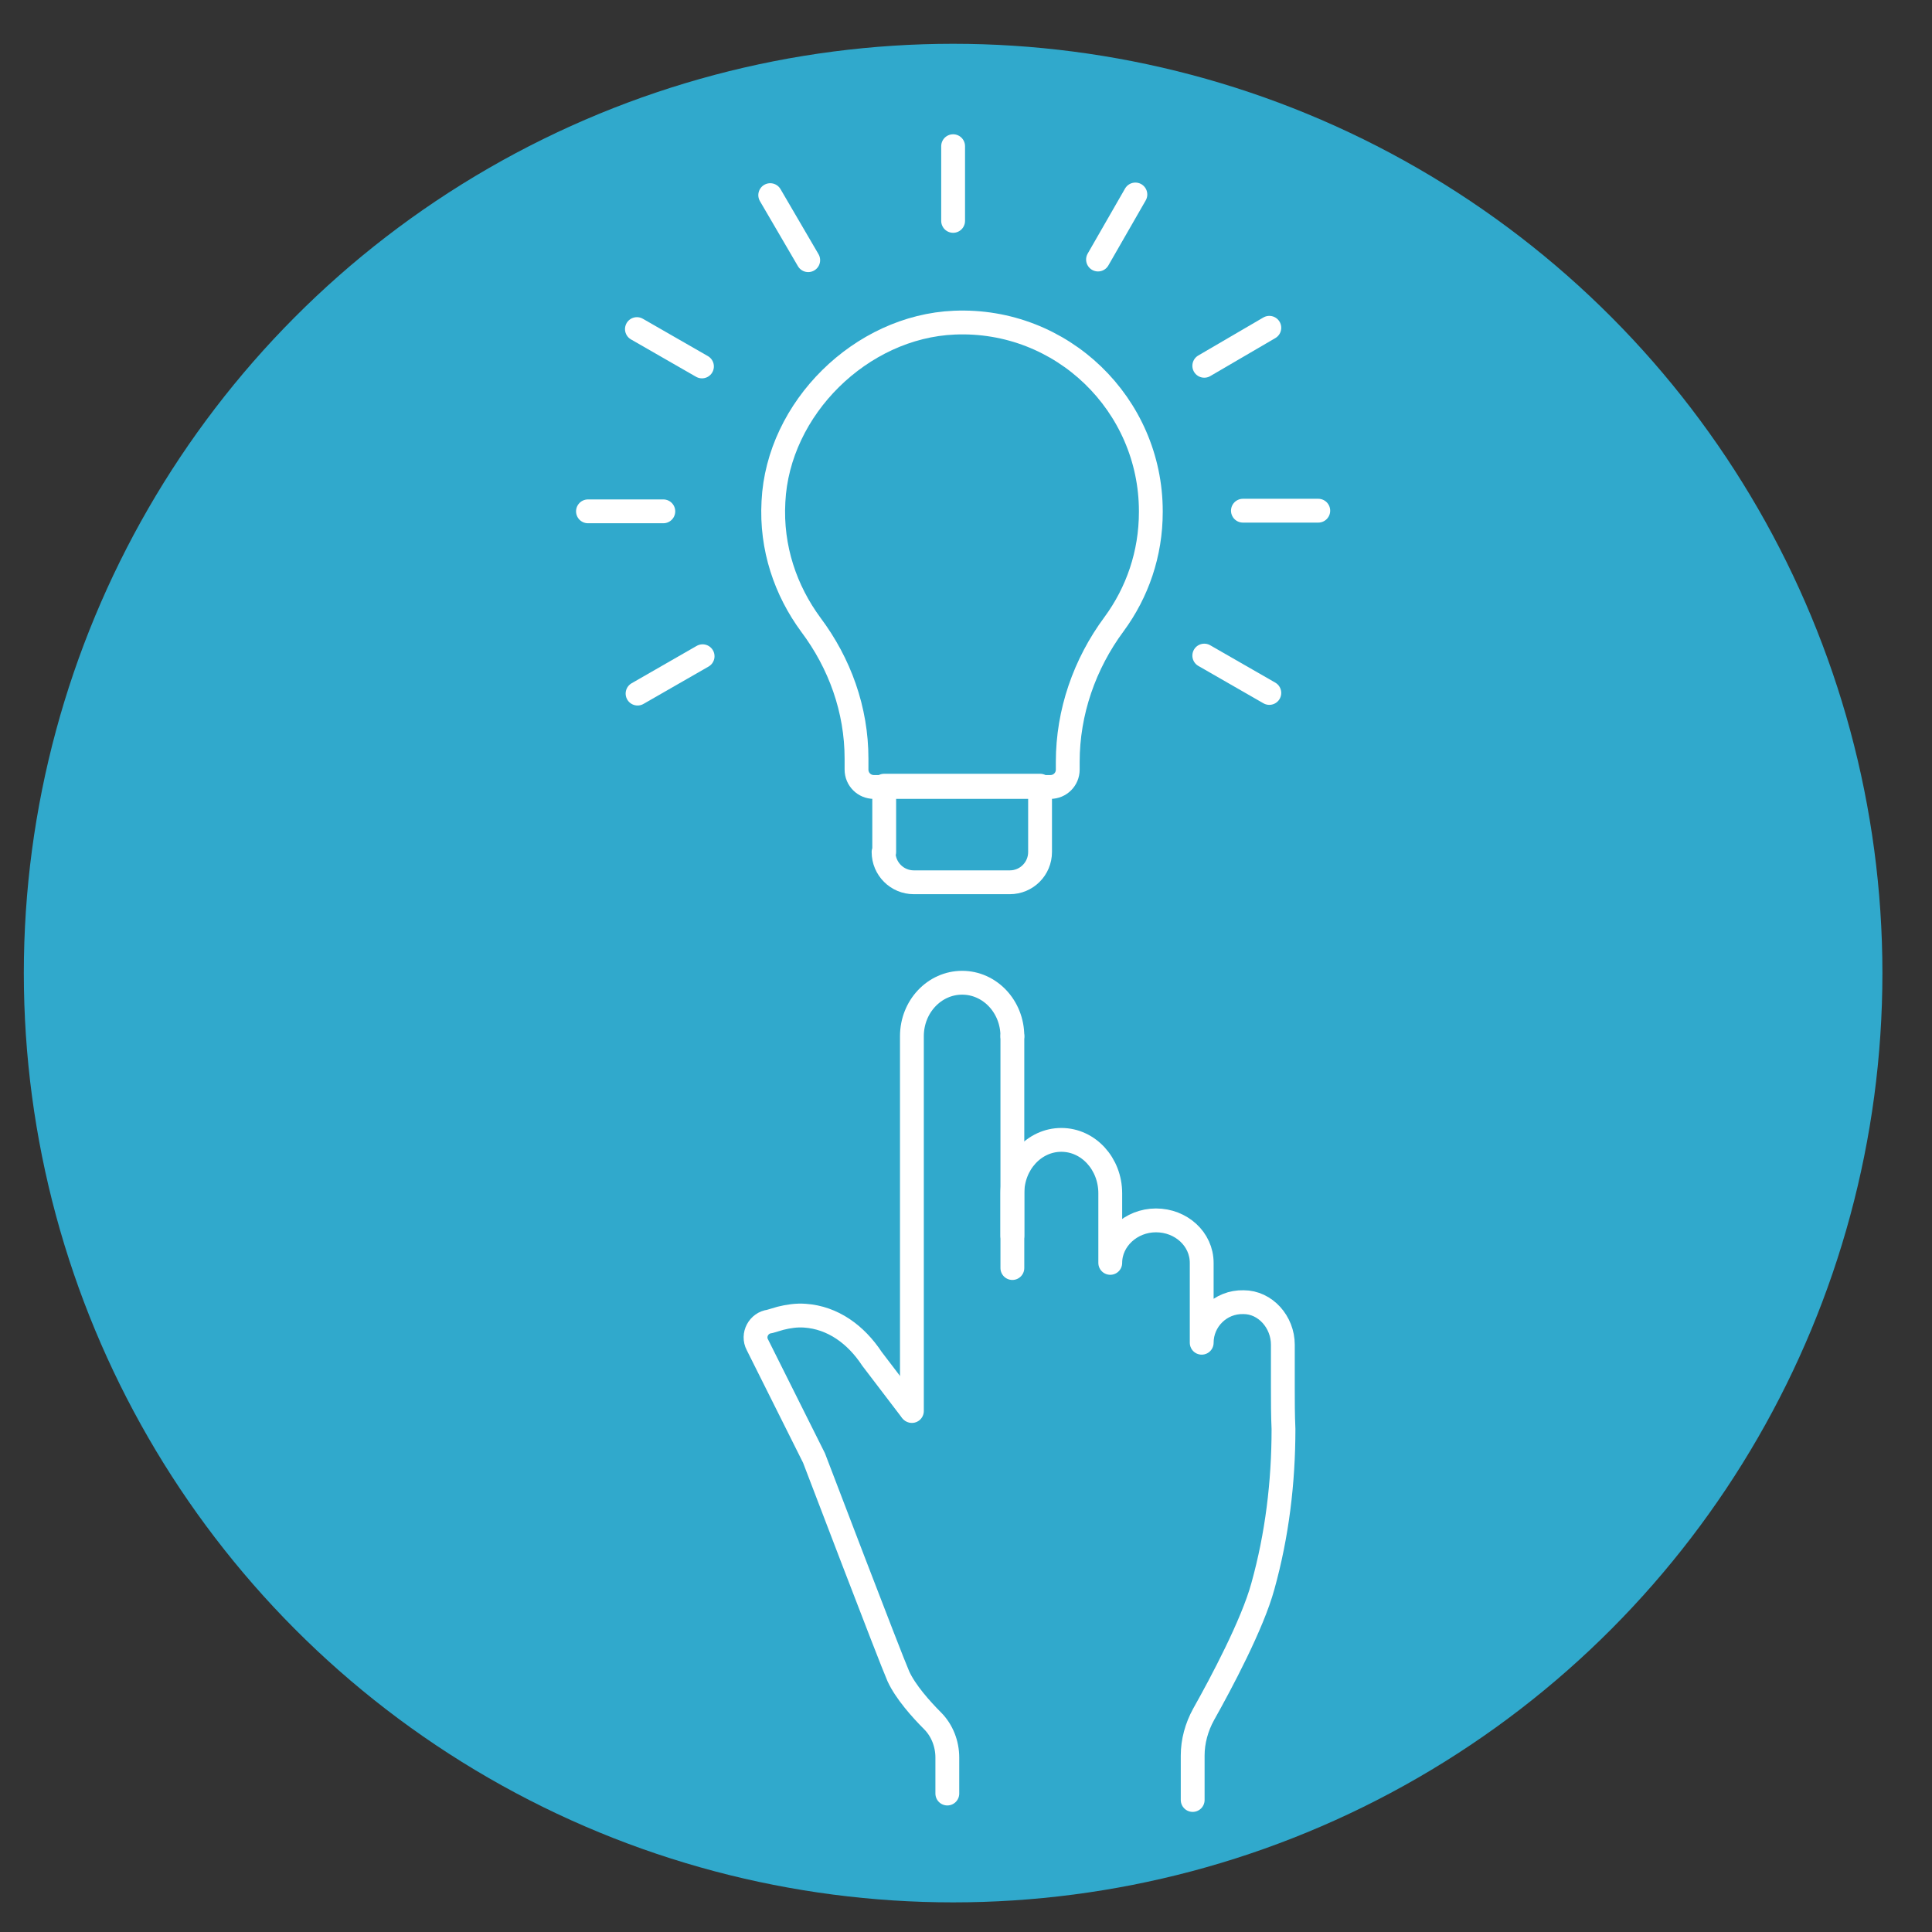 <?xml version="1.0" encoding="UTF-8"?>
<svg id="Layer_1" data-name="Layer 1" xmlns="http://www.w3.org/2000/svg" version="1.1" viewBox="0 0 300 300">
  <rect x="0" y="0" width="300" height="300" fill="#333333" stroke="none"/>
  <defs>
    <style>
      .cls-1 {
        fill: #30a9cc;
        stroke-width: 0px;
      }

      .cls-2 {
        fill: none;
        stroke: #fff;
        stroke-linecap: round;
        stroke-linejoin: round;
        stroke-width: 3.7px;
      }
    </style>
  </defs>
  <circle class="cls-1" cx="148" cy="151.1" r="144.3"/>
  <g>
    <g>
      <path class="cls-2" d="M157.2,160.9c0-4.6-3.5-8.3-7.8-8.3s-7.8,3.7-7.8,8.3v58.2"/>
      <path class="cls-2" d="M157.2,191.9v-6.6c0-4.6,3.4-8.3,7.6-8.3s7.6,3.7,7.6,8.3v10.8c0-3.6,3.2-6.6,7.1-6.6s7.1,2.9,7.1,6.6v12.4c0-3.5,2.9-6.4,6.5-6.3,3.4,0,6.1,3.1,6.1,6.6v6.6c0,2.1,0,4.3.1,6.5,0,8.3-1,16.5-3.2,24.4-1.6,5.9-6.5,15.1-9.2,19.9-1.1,2-1.7,4.2-1.7,6.4v6.9"/>
      <line class="cls-2" x1="157.2" y1="160.9" x2="157.2" y2="196.9"/>
      <path class="cls-2" d="M147.1,278.5v-5.6c0-2.1-.8-4.2-2.3-5.7-1.8-1.8-4.2-4.5-5.3-6.9-1.2-2.7-13.1-33.9-13.1-33.9l-8.8-17.6c-.8-1.5.2-3.4,1.9-3.6l1.7-.5c1.2-.3,2.5-.5,3.8-.4,4.3.3,7.9,2.9,10.4,6.7l6.1,8"/>
    </g>
    <g>
      <path class="cls-2" d="M178.7,79.4c0-16.6-13.8-30-30.5-29.3-14.5.6-27.4,13.3-28.1,27.8-.4,7.2,1.9,13.8,5.8,19.1,4.5,6,7.1,13.2,7.1,20.8v1.7c0,1.5,1.2,2.7,2.7,2.7h27.4c1.5,0,2.7-1.2,2.7-2.7v-1.2c0-7.7,2.6-15.2,7.2-21.4,3.6-4.9,5.7-10.9,5.7-17.4Z"/>
      <path class="cls-2" d="M137.3,132.3v-10.3h24.2v10.3c0,2.6-2.1,4.7-4.7,4.7h-14.9c-2.6,0-4.7-2.1-4.7-4.7Z"/>
    </g>
    <line class="cls-2" x1="148" y1="34.3" x2="148" y2="22.7"/>
    <line class="cls-2" x1="125.5" y1="40.4" x2="119.6" y2="30.3"/>
    <line class="cls-2" x1="109" y1="56.9" x2="98.9" y2="51.1"/>
    <line class="cls-2" x1="103" y1="79.4" x2="91.3" y2="79.4"/>
    <line class="cls-2" x1="109.1" y1="101.9" x2="99" y2="107.7"/>
    <line class="cls-2" x1="187" y1="101.8" x2="197.1" y2="107.6"/>
    <line class="cls-2" x1="193" y1="79.3" x2="204.7" y2="79.3"/>
    <line class="cls-2" x1="187" y1="56.8" x2="197.1" y2="50.9"/>
    <line class="cls-2" x1="170.5" y1="40.3" x2="176.3" y2="30.2"/>
  </g>
</svg>